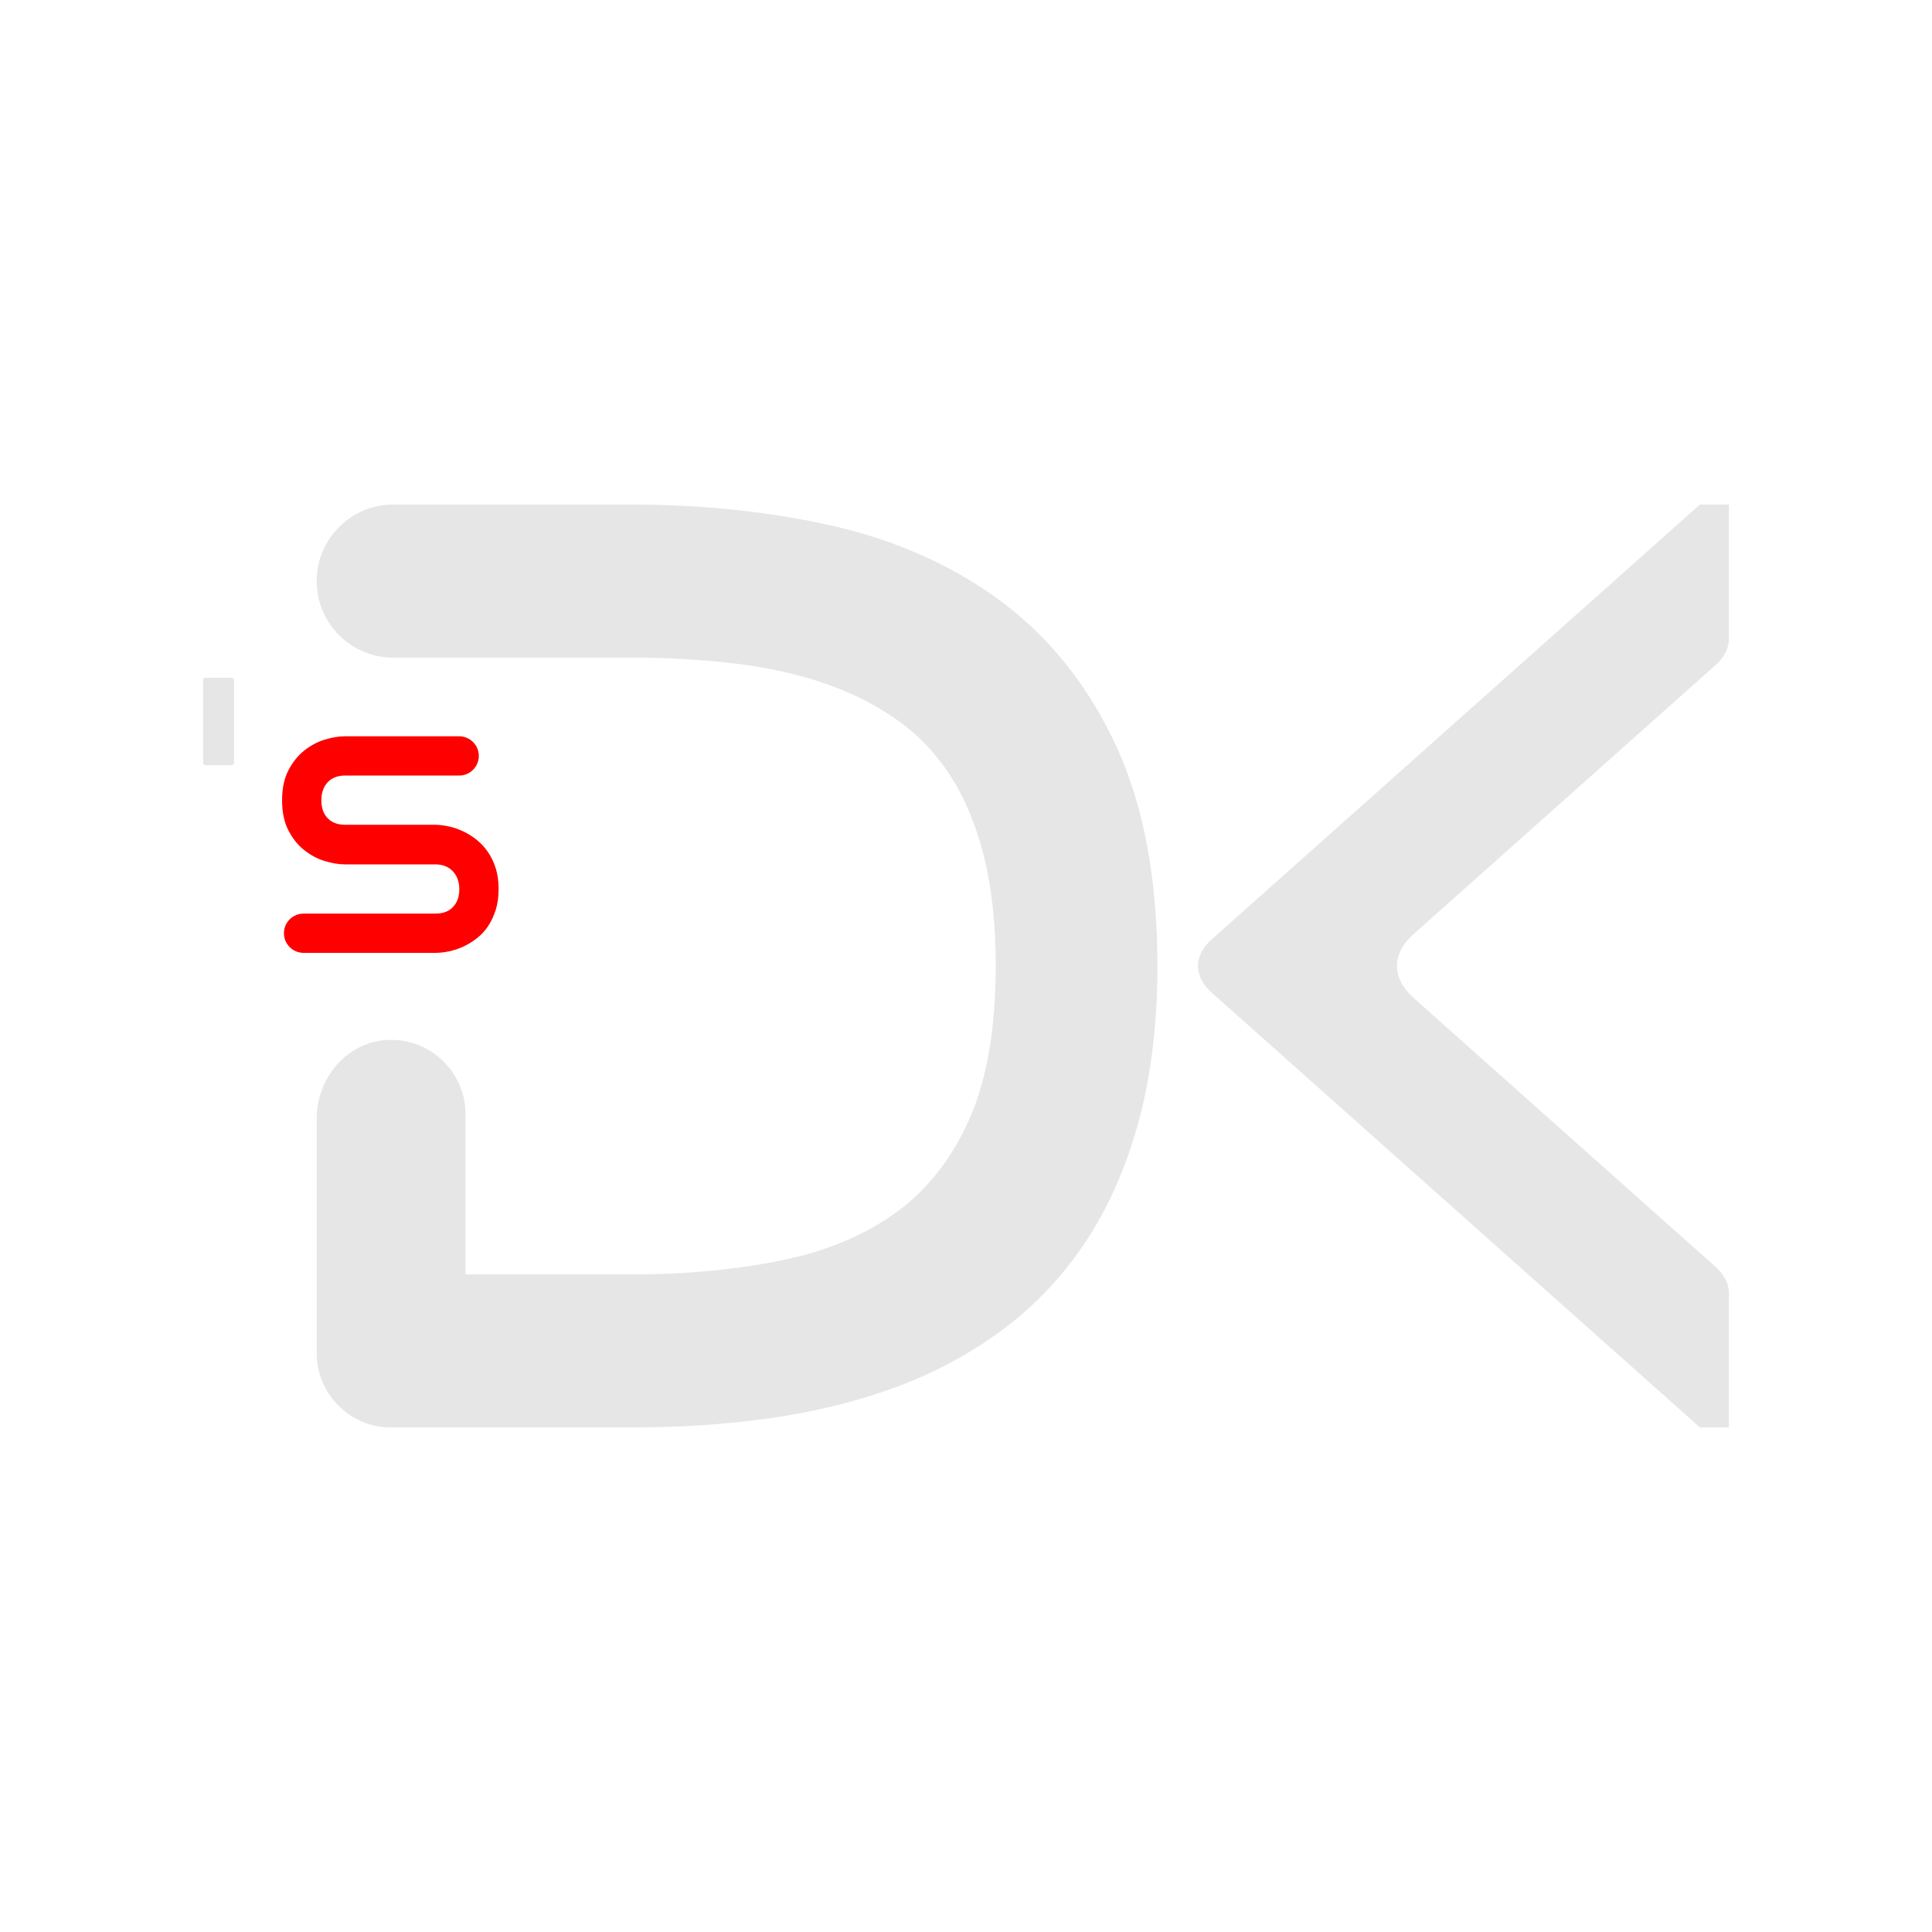 <?xml version="1.0" encoding="UTF-8"?>
<svg id="_Слой_1" data-name="Слой_1" xmlns="http://www.w3.org/2000/svg" version="1.1" viewBox="0 0 500 500">
  <!-- Generator: Adobe Illustrator 29.5.1, SVG Export Plug-In . SVG Version: 2.1.0 Build 141)  -->
  <defs>
    <style>
      .st0 {
        fill: #e6e6e6;
      }

      .st1 {
        fill: red;
      }
    </style>
  </defs>
  <g>
    <path class="st0" d="M288.98,193.32c-7.12-15.52-17.13-28.16-29.76-37.59-12.39-9.25-27.13-15.86-43.83-19.66-16-3.64-33.51-5.49-52.04-5.49h-61.58c-10.94,0-19.81,8.87-19.81,19.81s8.87,19.81,19.81,19.81h61.65c9.84,0,19.23.56,27.91,1.66,8.37,1.06,16.18,2.87,23.2,5.39,6.81,2.44,12.98,5.66,18.33,9.56,5.12,3.73,9.53,8.44,13.11,13.98,3.68,5.7,6.56,12.59,8.58,20.48,2.09,8.17,3.15,17.82,3.15,28.66,0,16.12-2.3,29.47-6.83,39.7-4.39,9.89-10.51,17.83-18.2,23.59-7.94,5.94-17.69,10.2-28.98,12.65-12.05,2.62-25.6,3.95-40.27,3.95h-42.95v-41.45c0-10.98-9.19-19.81-20.29-19.23-10.41.55-18.22,9.89-18.22,20.32v60.17s0,0,0,0,0,0,0,0v.55c0,10.63,8.62,19.25,19.25,19.25h0c.09,0,.18-.03.28-.03.09,0,.18.03.28.03h61.89c12.35,0,24.33-.81,35.59-2.4,11.49-1.63,22.34-4.29,32.24-7.91,10.16-3.71,19.53-8.73,27.87-14.91,8.52-6.31,15.85-14.1,21.8-23.13,5.87-8.93,10.47-19.48,13.66-31.36,3.13-11.67,4.72-25.08,4.72-39.88,0-22.23-3.55-41.25-10.55-56.52h0Z"/>
    <path class="st0" d="M443.97,172.15c2.28-2.03,3.48-4.4,3.48-6.84v-34.73h-7.51l-126.41,112.58c-4.66,4.15-4.67,9.52,0,13.68l126.41,112.58h7.51v-34.73c0-2.44-1.21-4.8-3.48-6.84l-78.05-69.52c-5.86-5.22-5.86-11.45,0-16.67l78.05-69.52Z"/>
  </g>
  <g>
    <path class="st1" d="M128.29,224.71c-.5-1.59-1.17-3-2.02-4.22-.85-1.23-1.82-2.27-2.91-3.15-1.09-.87-2.25-1.6-3.46-2.17-1.21-.57-2.43-1-3.65-1.27-1.23-.27-2.39-.42-3.48-.45h-23.46c-1.93,0-3.43-.57-4.52-1.7-1.08-1.13-1.62-2.68-1.62-4.63s.54-3.48,1.62-4.65c1.08-1.17,2.59-1.76,4.52-1.76h29.53c2.81,0,5.08-2.28,5.08-5.08s-2.28-5.08-5.08-5.08h-29.53c-1.64,0-3.41.29-5.32.88-1.9.59-3.67,1.54-5.3,2.85s-2.99,3.02-4.07,5.12-1.62,4.67-1.62,7.72.54,5.63,1.62,7.74c1.08,2.11,2.44,3.82,4.07,5.12,1.63,1.3,3.4,2.25,5.3,2.84,1.9.59,3.68.88,5.32.88h23.39c.94,0,1.79.16,2.56.47.77.31,1.42.76,1.95,1.33.53.57.95,1.25,1.23,2.03.29.78.43,1.64.43,2.58,0,1.93-.54,3.47-1.62,4.61-1.08,1.15-2.6,1.72-4.55,1.72h-34.14c-2.81,0-5.08,2.28-5.08,5.08s2.28,5.08,5.08,5.08h34.14c1.09,0,2.26-.13,3.5-.39,1.24-.26,2.46-.66,3.66-1.21,1.2-.55,2.36-1.25,3.48-2.11,1.12-.86,2.1-1.9,2.93-3.13.83-1.23,1.5-2.64,2.01-4.24.51-1.6.76-3.41.76-5.42s-.25-3.81-.74-5.4Z"/>
    <rect class="st0" x="52.55" y="175.39" width="8.03" height="22.64" rx=".68" ry=".68"/>
  </g>
</svg>